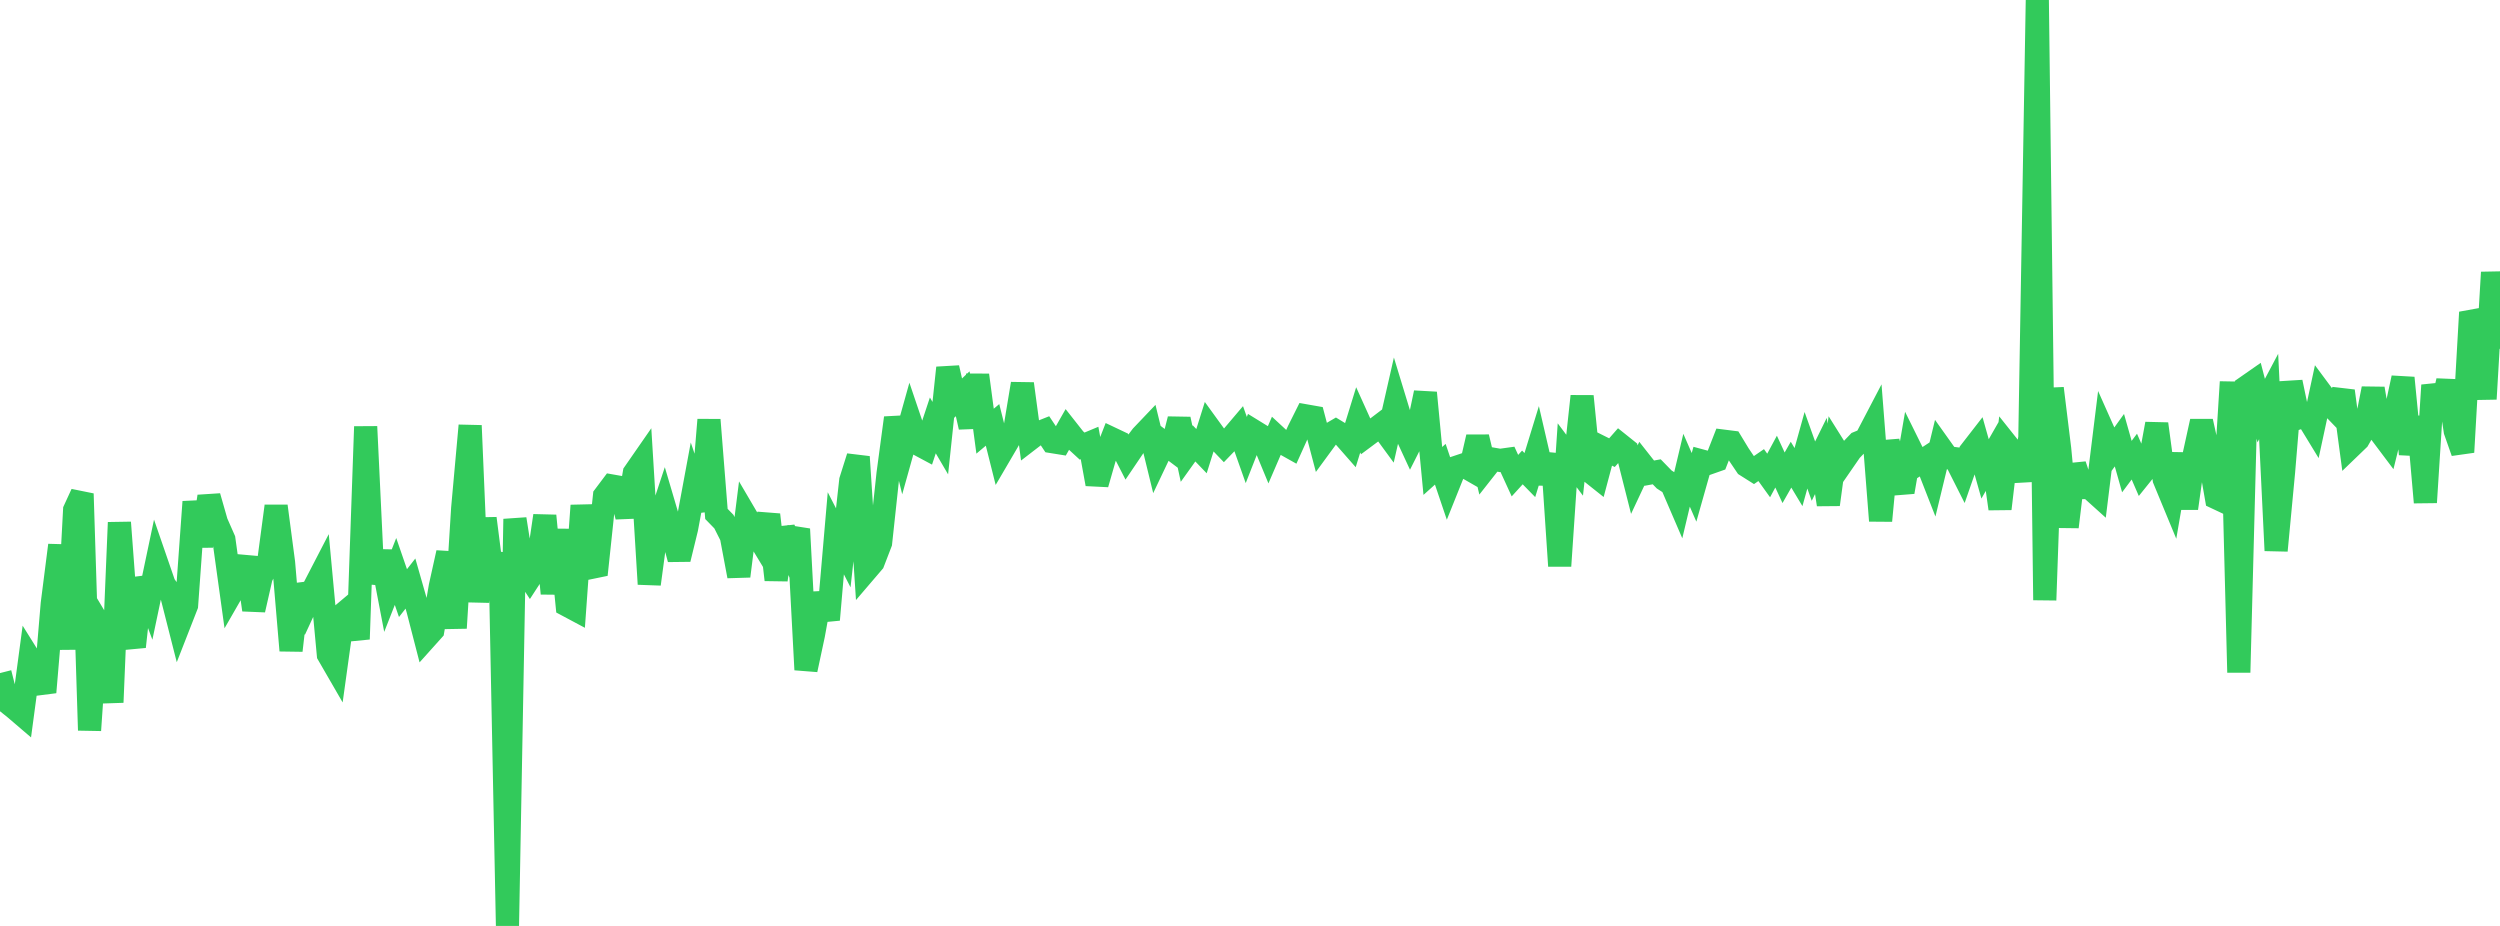 <?xml version="1.0" standalone="no"?>
<!DOCTYPE svg PUBLIC "-//W3C//DTD SVG 1.1//EN" "http://www.w3.org/Graphics/SVG/1.1/DTD/svg11.dtd">

<svg width="135" height="50" viewBox="0 0 135 50" preserveAspectRatio="none" 
  xmlns="http://www.w3.org/2000/svg"
  xmlns:xlink="http://www.w3.org/1999/xlink">


<polyline points="0.0, 36.346 0.403, 37.93 0.806, 38.253 1.209, 38.598 1.612, 35.589 2.015, 36.234 2.418, 37.381 2.821, 32.605 3.224, 29.444 3.627, 35.053 4.03, 27.539 4.433, 26.663 4.836, 39.435 5.239, 33.524 5.642, 34.198 6.045, 37.926 6.448, 28.215 6.851, 33.6 7.254, 34.922 7.657, 31.239 8.06, 32.314 8.463, 30.399 8.866, 31.567 9.269, 32.134 9.672, 33.719 10.075, 32.688 10.478, 27.099 10.881, 29.484 11.284, 26.807 11.687, 28.214 12.09, 29.129 12.493, 32.033 12.896, 31.332 13.299, 30.11 13.701, 32.931 14.104, 31.161 14.507, 30.352 14.91, 27.329 15.313, 30.386 15.716, 35.127 16.119, 31.604 16.522, 32.67 16.925, 31.8 17.328, 31.022 17.731, 35.347 18.134, 36.044 18.537, 33.144 18.94, 32.805 19.343, 34.512 19.746, 23.038 20.149, 31.494 20.552, 29.784 20.955, 31.885 21.358, 30.859 21.761, 32.028 22.164, 31.512 22.567, 32.922 22.97, 34.483 23.373, 34.034 23.776, 31.666 24.179, 29.848 24.582, 33.913 24.985, 27.445 25.388, 22.981 25.791, 32.501 26.194, 27.995 26.597, 31.148 27.0, 29.892 27.403, 50.0 27.806, 28.028 28.209, 30.589 28.612, 31.204 29.015, 30.583 29.418, 27.85 29.821, 32.047 30.224, 28.614 30.627, 32.682 31.03, 32.897 31.433, 27.3 31.836, 30.659 32.239, 30.576 32.642, 26.78 33.045, 26.244 33.448, 26.315 33.851, 27.899 34.254, 25.543 34.657, 24.962 35.06, 31.54 35.463, 28.537 35.866, 27.32 36.269, 28.687 36.672, 30.191 37.075, 28.539 37.478, 26.368 37.881, 27.561 38.284, 22.671 38.687, 27.752 39.09, 28.167 39.493, 28.967 39.896, 31.111 40.299, 27.898 40.701, 28.583 41.104, 29.248 41.507, 27.796 41.91, 31.308 42.313, 28.545 42.716, 29.627 43.119, 28.57 43.522, 36.164 43.925, 34.279 44.328, 32.058 44.731, 33.463 45.134, 28.798 45.537, 29.583 45.94, 25.947 46.343, 24.67 46.746, 30.829 47.149, 30.358 47.552, 29.311 47.955, 25.574 48.358, 22.568 48.761, 24.223 49.164, 22.782 49.567, 23.972 49.97, 24.188 50.373, 22.972 50.776, 23.66 51.179, 19.863 51.582, 21.646 51.985, 21.264 52.388, 23.063 52.791, 20.257 53.194, 23.284 53.597, 22.944 54.0, 24.551 54.403, 23.862 54.806, 23.151 55.209, 20.724 55.612, 23.714 56.015, 23.404 56.418, 23.244 56.821, 23.849 57.224, 23.914 57.627, 23.207 58.03, 23.718 58.433, 24.089 58.836, 23.921 59.239, 26.138 59.642, 24.733 60.045, 23.696 60.448, 23.887 60.851, 24.673 61.254, 24.077 61.657, 23.544 62.06, 23.121 62.463, 24.773 62.866, 23.925 63.269, 24.228 63.672, 22.637 64.075, 24.506 64.478, 23.943 64.881, 24.363 65.284, 23.08 65.687, 23.636 66.09, 24.057 66.493, 23.639 66.896, 23.164 67.299, 24.301 67.701, 23.276 68.104, 23.524 68.507, 24.497 68.91, 23.562 69.313, 23.935 69.716, 24.161 70.119, 23.266 70.522, 22.458 70.925, 22.529 71.328, 24.059 71.731, 23.509 72.134, 23.273 72.537, 23.518 72.94, 23.977 73.343, 22.672 73.746, 23.564 74.149, 23.264 74.552, 22.958 74.955, 23.508 75.358, 21.738 75.761, 23.061 76.164, 23.931 76.567, 23.134 76.97, 21.21 77.373, 25.431 77.776, 25.069 78.179, 26.261 78.582, 25.255 78.985, 25.12 79.388, 25.351 79.791, 23.603 80.194, 25.303 80.597, 24.791 81.0, 24.861 81.403, 24.805 81.806, 25.685 82.209, 25.242 82.612, 25.654 83.015, 24.339 83.418, 26.081 83.821, 24.534 84.224, 30.561 84.627, 24.584 85.03, 25.122 85.433, 21.398 85.836, 25.434 86.239, 25.755 86.642, 24.242 87.045, 24.444 87.448, 23.986 87.851, 24.308 88.254, 25.9 88.657, 25.04 89.06, 25.551 89.463, 25.477 89.866, 25.891 90.269, 26.152 90.672, 27.088 91.075, 25.392 91.478, 26.317 91.881, 24.892 92.284, 25.001 92.687, 24.859 93.09, 23.825 93.493, 23.876 93.896, 24.541 94.299, 25.138 94.701, 25.392 95.104, 25.115 95.507, 25.676 95.91, 24.927 96.313, 25.8 96.716, 25.092 97.119, 25.763 97.522, 24.314 97.925, 25.442 98.328, 24.623 98.731, 27.244 99.134, 24.271 99.537, 24.913 99.94, 24.329 100.343, 23.908 100.746, 23.743 101.149, 22.972 101.552, 28.12 101.955, 23.847 102.358, 25.39 102.761, 26.564 103.164, 24.233 103.567, 25.048 103.97, 24.785 104.373, 25.816 104.776, 24.151 105.179, 24.717 105.582, 24.769 105.985, 25.567 106.388, 24.409 106.791, 23.89 107.194, 25.32 107.597, 24.617 108.0, 27.472 108.403, 24.046 108.806, 24.552 109.209, 25.919 109.612, 23.637 110.015, 0.0 110.418, 32.406 110.821, 20.973 111.224, 24.251 111.627, 28.451 112.03, 25.11 112.433, 26.327 112.836, 26.327 113.239, 26.69 113.642, 23.425 114.045, 24.33 114.448, 23.77 114.851, 25.196 115.254, 24.657 115.657, 25.585 116.06, 25.084 116.463, 22.89 116.866, 25.88 117.269, 26.854 117.672, 24.51 118.075, 27.45 118.478, 24.591 118.881, 22.754 119.284, 24.577 119.687, 26.881 120.09, 27.071 120.493, 20.626 120.896, 36.313 121.299, 20.899 121.701, 20.619 122.104, 22.172 122.507, 21.411 122.91, 29.73 123.313, 25.473 123.716, 20.638 124.119, 22.56 124.522, 22.414 124.925, 23.075 125.328, 21.203 125.731, 21.746 126.134, 22.165 126.537, 21.115 126.94, 24.121 127.343, 23.733 127.746, 23.029 128.149, 20.986 128.552, 23.372 128.955, 23.908 129.358, 22.277 129.761, 20.407 130.164, 24.52 130.567, 22.527 130.97, 27.129 131.373, 20.803 131.776, 22.289 132.179, 20.57 132.582, 23.271 132.985, 24.415 133.388, 17.358 133.791, 17.285 134.194, 21.544 134.597, 14.709 135.0, 18.836" fill="none" stroke="#32ca5b" stroke-width="1.25"/>

</svg>